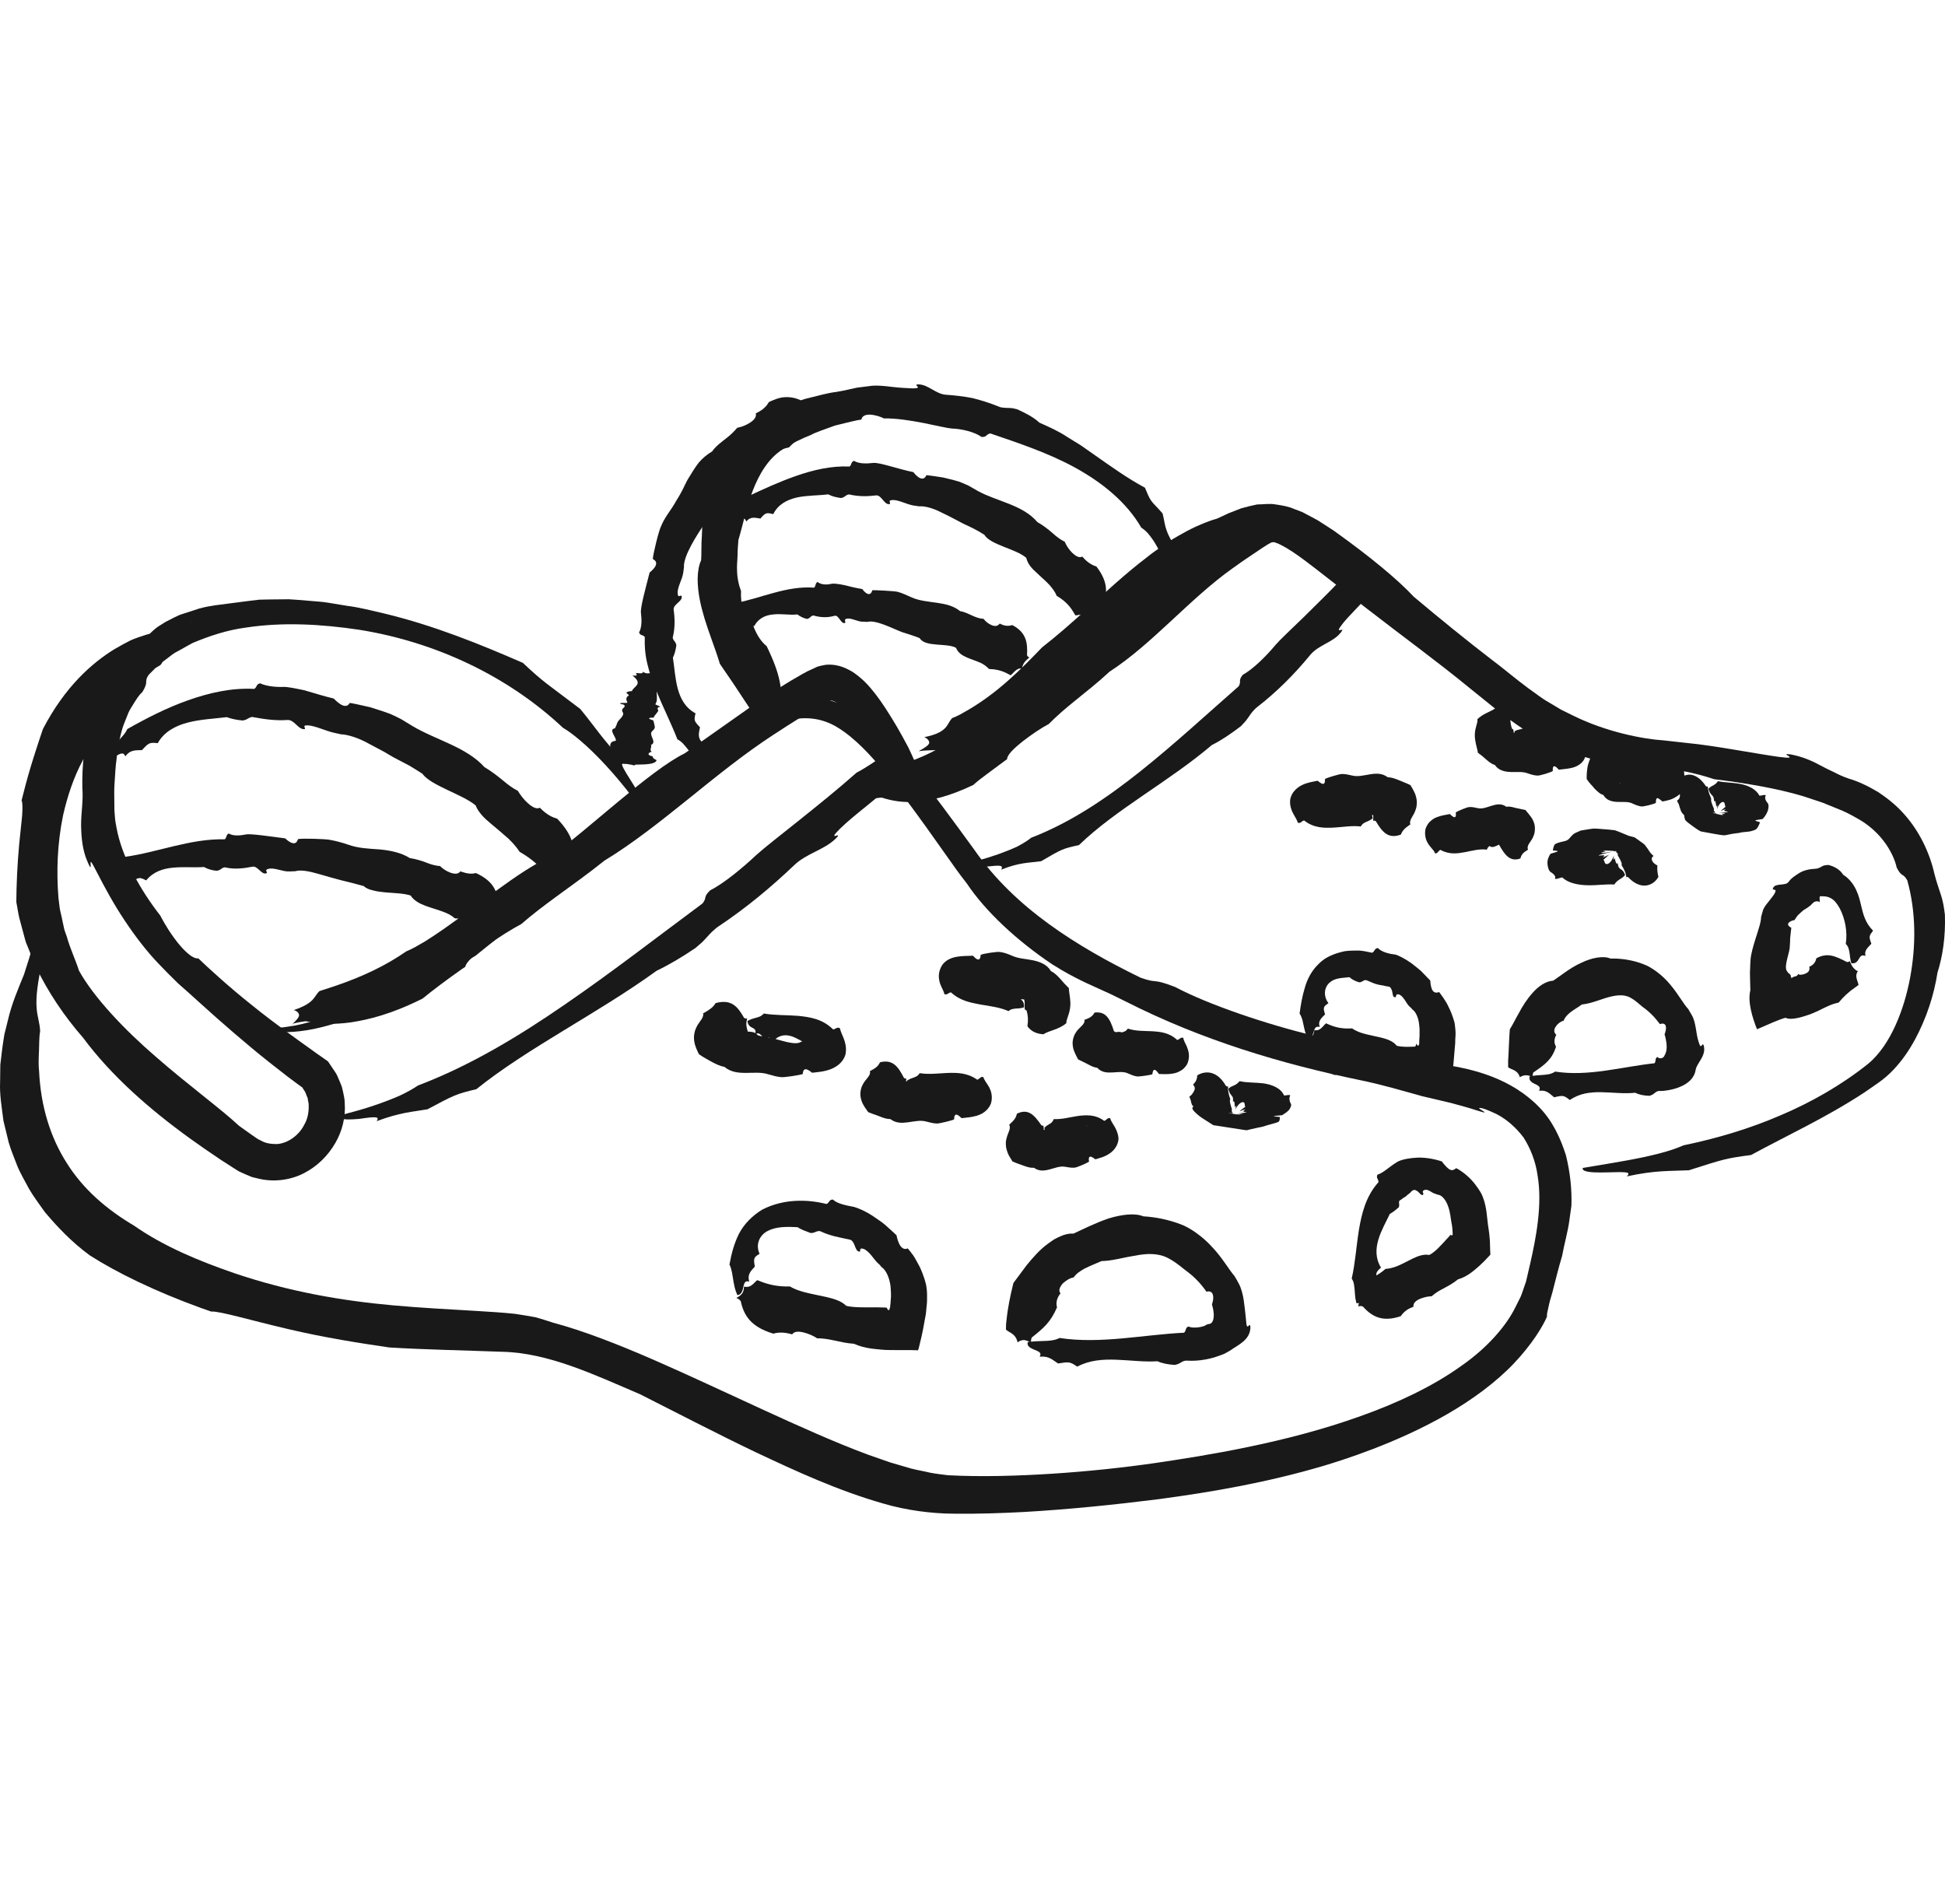 <?xml version="1.0" encoding="UTF-8"?>
<svg id="Layer_2" data-name="Layer 2" xmlns="http://www.w3.org/2000/svg" viewBox="0 0 184.67 180.75">
  <defs>
    <style>
      .cls-1 {
        fill: #fff;
        opacity: 0;
      }

      .cls-2 {
        fill: #191919;
      }
    </style>
  </defs>
  <g id="Illustrations">
    <g>
      <g>
        <g>
          <path class="cls-2" d="M3.26,89.21c-.33,1.34-.67,2.31-.98,3.3-.54,1.34-1.16,2.73-1.54,4.39-.1.42-.21.84-.32,1.28-.08.45-.14.91-.21,1.39-.06.49-.12.99-.18,1.51,0,.53-.02,1.07-.02,1.64-.06,1.14.15,2.37.32,3.7.16.66.33,1.34.5,2.05.2.7.51,1.41.79,2.16.29.74.73,1.45,1.13,2.22.43.75.98,1.46,1.51,2.22,1.19,1.41,2.57,2.87,4.27,4.11,2.57,1.65,6.25,3.43,10.52,4.98l1,.35c.83-.05,3.53.78,7.29,1.66,3.42.81,6.88,1.35,9.62,1.75,3.52.21,6.98.27,10.74.41,4.38.1,8.71,2.17,13.07,4.03,3.54,1.79,7.19,3.69,11.01,5.52,3.83,1.8,7.76,3.62,12.09,4.86,2.14.63,4.58.96,6.76.96,2.21.03,4.4-.05,6.57-.16,4.34-.25,8.62-.69,12.83-1.22,5.13-.69,10.27-1.58,15.63-3.16,1.66-.5,6.89-2.11,11.73-4.9,2.42-1.39,4.71-3.09,6.37-4.85,1.66-1.75,2.72-3.47,3.12-4.42-.03-.21.05-.51.14-.9.08-.4.21-.87.37-1.39.27-1.04.56-2.26.92-3.45.23-1.22.56-2.39.68-3.29.12-.91.21-1.5.21-1.5.05-1.51-.11-3.13-.52-4.78-.51-1.61-1.27-3.28-2.55-4.58-1.25-1.3-2.82-2.24-4.4-2.86-1.59-.63-3.21-.96-4.72-1.18-2.8-.39-5.47-1.07-7.6-1.56-2.13-.54-3.79-.96-4.73-1.2-4.4-1.05-10.01-2.95-13.1-4.6-2.3-.89-1.56-.27-3.3-.89-6.04-2.95-11.92-6.61-15.73-12.08-2.02-2.77-4.03-5.56-6.25-8.23-1.11-1.33-2.29-2.64-3.66-3.8-1.34-1.15-3-2.18-4.91-2.45-1.91-.26-3.76.24-5.37.95-1.63.72-3.12,1.62-4.56,2.56-2.87,1.89-5.64,3.95-8.25,6.16-5.23,4.38-10.3,8.91-15.77,12.83-1.23,1.09-2.42,2.03-4.03,3.14-3.46,2.39-7.61,4.65-11.75,5.47l-1.12.17-1.13.08c0,.1-.02.19.29.26.81.23,2.69.1,4.43-.34,1.75-.42,3.36-1.09,3.97-1.19.33-.05.17.16-.11.4,2.73-1.34,4.56-2.45,6.21-3.35,1.63-.91,3.02-1.68,4.61-2.66,2.82-2.24,4.23-3.49,5.5-4.48,1.26-1,2.35-1.76,4.34-3.16,2.72-2.72,5.62-5.54,8.8-8.12,1.57-1.26,3.31-2.51,5.05-3.65,1.75-1.13,3.59-2.2,5.46-2.78,1.89-.6,3.67-.46,5.29.56,1.62,1.01,3.07,2.59,4.43,4.23,1.36,1.66,2.64,3.42,3.91,5.18.63.89,1.26,1.77,1.89,2.66.63.89,1.23,1.76,1.96,2.68,1.79,2.68,4.77,5.45,8.13,7.7l.87.53c1.85,1.08,2.93,1.48,4.75,2.33.3.15.91.44,1.3.64,7.3,3.71,14.87,5.95,22.3,7.49,2.11.43,3.99,1,5.88,1.52.92.22,1.84.43,2.76.65.83.23,1.65.44,2.43.7.6.18.76.23.75.19,0-.05-.2-.17-.35-.26-.15-.1-.25-.18-.06-.16.2.01.67.16,1.6.61.91.48,1.78,1.23,2.51,2.19.65,1.02,1.15,2.25,1.34,3.63.46,2.76-.14,5.87-.71,8.37l-.26,1.12-.13.56-.17.49c-.12.32-.21.66-.35.97l-.47.94c-.82,1.69-2.57,3.83-5.23,5.66-2.61,1.87-5.97,3.47-9.5,4.72-7.08,2.55-14.76,3.75-19.42,4.44-3.17.46-6.45.8-9.77,1.02-3.31.21-6.71.32-9.97.15-.54-.07-1.11-.13-1.69-.24-.57-.14-1.15-.23-1.79-.39-.64-.19-1.32-.39-2.02-.59-.71-.25-1.44-.5-2.2-.77-3.03-1.13-6.42-2.65-9.88-4.24-6.94-3.17-14.11-6.7-19.94-8.26-.52-.17-1.07-.35-1.65-.51-.61-.11-1.26-.22-1.92-.32-1.21-.13-2.42-.2-3.71-.28-2.55-.15-5.25-.29-7.91-.53-4.98-.45-9.89-1.32-14.93-3.01-3.47-1.19-6.84-2.59-9.65-4.56-2.59-1.53-4.82-3.45-6.37-5.92-1.57-2.45-2.48-5.4-2.64-8.73-.07-.63-.04-1.27-.01-1.9.03-.64,0-1.27.11-1.92-.09-1.69-.92-1.9.33-7.16-.31.58-.6.82-.76.75-.22-.1-.18-1.19-.12-2.29Z"/>
          <path class="cls-2" d="M18.16,59.05c-.67.34-1.2.52-1.74.7-.41.04-.84.07-1.27.16-.42.1-.85.22-1.31.36-.45.15-.94.3-1.44.52-.48.24-.98.52-1.52.83-2.1,1.29-4.69,3.52-6.81,7.6-.53,1.59-1.25,3.69-1.87,6.18l-.15.58c.1.24.1.76.05,1.48-.07.71-.17,1.63-.28,2.7-.18,1.94-.26,3.88-.27,5.47.1.5.16,1,.28,1.5.14.51.27,1.01.41,1.53.07.25.13.52.21.77.1.24.2.49.3.74.2.5.4,1,.61,1.52,1.21,2.52,2.75,4.79,4.53,6.83,2.69,3.62,6.28,6.76,10.12,9.54.96.69,1.94,1.37,2.93,2.03l1.51.97c.29.2.66.33.99.48.17.07.34.15.51.21l.54.13c1.43.36,3.02.18,4.32-.48,1.3-.65,2.34-1.69,3.04-2.91.64-1.11.98-2.43.88-3.79,0-.34-.08-.67-.15-1.01l-.12-.51c-.06-.16-.13-.32-.19-.48-.15-.31-.25-.66-.45-.93-.23-.33-.45-.67-.68-1.01-.34-.24-.7-.49-1.07-.75-.29-.21-.59-.42-.89-.64-.74-.53-3.05-2.16-5.28-3.96-2.24-1.78-4.35-3.73-5.07-4.43-.58.09-1.55-.9-2.3-1.94-.77-1.04-1.31-2.12-1.31-2.12-1.84-2.35-3.65-5.51-4.16-8.36-.07-.35-.13-.7-.15-1.03-.03-.33-.06-.66-.05-1.01,0-.68-.03-1.32,0-1.89.07-1.13.12-2.01.2-2.5.06-.57.1-1.2.27-1.81.14-.62.28-1.25.53-1.82.12-.29.23-.57.34-.85.12-.28.29-.51.43-.75.29-.47.55-.91.89-1.2.31-.52.35-.73.36-.91.01-.19-.02-.36.25-.74l.91-.91,1.03-.78c.17-.13.34-.27.52-.38l.57-.31c.38-.21.75-.43,1.13-.63,1.6-.67,3.28-1.23,5.05-1.46,3.52-.54,7.19-.33,10.79.21,7.17,1.15,14.05,4.35,19.32,9.3.77.46,1.39.98,2.18,1.68,1.68,1.53,3.32,3.44,4.69,5.27.25.33.49.66.71,1,.08-.04.17-.08.16-.27-.04-.48-.5-1.37-1-2.2-.51-.82-1.03-1.6-1.12-1.94-.05-.19.14-.17.34-.1-2.24-2.38-2.99-3.63-4.32-5.23-3.18-2.42-3.41-2.46-5.44-4.37-4.02-1.75-8.4-3.54-13.13-4.68-1.19-.27-2.37-.59-3.59-.74l-1.82-.3c-.61-.1-1.23-.12-1.84-.18-.62-.05-1.23-.11-1.85-.14l-1.87.02-.93.02-.93.11c-.62.08-1.24.16-1.85.24-.87.12-1.87.2-2.92.49-.52.17-1.05.34-1.6.52-.55.17-1.06.49-1.6.75l-.51.32c-.55.32-.87.71-1.23,1.03-.34.34-.69.64-1.07,1.11-.13.15-.4.45-.6.63-1.73,1.72-2.95,3.86-3.65,6.06-.66,2.22-.88,4.45-.84,6.61.1,1.23-.12,2.28-.12,3.54.02,1.19.13,2.4.62,3.49.35.83.29.42.28.16.01-.27,0-.35.66.93.66,1.28,1.52,2.88,2.54,4.41,1.01,1.53,2.15,3,3.2,4.1.62.65,1.25,1.29,1.9,1.92,1.27,1.1,3.12,2.84,5.26,4.67,1.07.92,2.2,1.87,3.36,2.79.58.46,1.17.91,1.74,1.36.29.22.58.44.87.65l.44.32.1.07.02.02.04.03s.03.06.04.09l.16.24c.11.16.14.35.22.51.1.16.07.34.12.5.05.16.04.33.04.49,0,.64-.15,1.23-.42,1.68-.51,1.03-1.58,1.78-2.6,1.84-.5,0-1.08-.05-1.55-.35-.13-.05-.24-.1-.4-.22l-.55-.38-1.09-.78c-1.77-1.65-4.92-3.94-7.93-6.58-3.03-2.61-5.88-5.65-7.27-8.15-.31-.99-.83-2.06-1.16-3.24-.09-.29-.23-.58-.28-.88-.06-.3-.12-.6-.19-.9-.06-.31-.15-.6-.2-.92l-.12-.98c-.2-2.51-.11-5.15.44-7.83.42-1.84,1.01-3.63,1.89-5.25,1.1-3.02,2.89-5.64,5.69-7.84.53-.42,1.06-.84,1.66-1.17.6-.7.25-1.39,2.83-2.67-.37,0-.61-.12-.67-.29-.08-.23.34-.69.78-1.16Z"/>
          <path class="cls-2" d="M54.56,82.63c-.15-.15-.2-.31-.25-.47.35-1.38.27-2.7-1.42-4.45-.5-.12-1.03-.43-1.52-.92l-.11-.11c-.31.16-.71-.04-1.14-.43-.4-.35-.72-.79-.95-1.17-.49-.25-.92-.57-1.37-.95-.57-.47-1.17-.93-1.81-1.31-1.72-1.91-4.63-2.58-6.84-3.9-.34-.21-.68-.42-1.03-.63-.36-.19-.73-.37-1.13-.54-.25-.1-1.04-.36-1.84-.61-.82-.19-1.65-.37-1.94-.41-.46.84-1.52-.45-1.54-.42-.86-.2-1.88-.52-2.77-.78-.9-.19-1.67-.34-1.98-.32-.73.03-1.63-.06-2.22-.34-.41.09-.27.35-.56.53-2.17-.12-4.31.38-6.31,1.09-2.01.71-3.88,1.67-5.74,2.72-.13.27-.27.47-.48.7-.43.51-.96,1-1.3,1.57l-.19.3c.07.06.14.12.24.15.49.11.99-.52,1.34-.38.09.03.16.15.2.26.47-.67,1.03-.57,1.58-.6.65-.71.73-.74,1.5-.66.58-1.06,1.68-1.66,2.87-1.96,1.2-.31,2.49-.36,3.68-.51.45.17.98.27,1.51.32l.13-.03c.28-.04.43-.24.69-.29.04,0,.13-.03.19,0,1.05.2,2.14.35,3.24.27.63-.04.98.83,1.53.87.42.01-.3-.39.41-.36.71.04,1.72.54,2.47.7l.68.15c.64.02,1.69.35,2.66.9.49.26.98.52,1.43.76.44.25.82.5,1.13.65.41.22.83.44,1.26.66.42.24.83.52,1.24.77.82,1.14,3.78,1.94,5.06,3.01.25.64.8,1.2,1.41,1.7.56.47,1.14.95,1.72,1.47.39.38.75.78,1.05,1.24.84.48,1.57,1.03,2.24,1.81l.38.45c.41-.02.89-.4,1.47.16.06-.16.2-.33.34-.44.19-.14.48-.17.77-.18Z"/>
          <path class="cls-2" d="M47.67,86.18c-.16-.04-.24-.14-.32-.24-.1-1.3-.49-2.3-2.17-3.06-.41.12-.86.05-1.36-.12l-.11-.04c-.2.28-.55.27-.96.12-.38-.14-.72-.37-.97-.62-.42-.03-.81-.14-1.23-.3-.52-.21-1.07-.37-1.64-.46-.83-.52-1.83-.72-2.85-.82-1.03-.07-2.06-.11-3-.45-.58-.2-1.17-.36-1.8-.47-.4-.07-2.52-.15-2.97-.06-.24.93-1.21-.07-1.21-.07-1.33-.17-3.21-.45-3.68-.38-.54.11-1.24.19-1.67-.08-.29.11-.17.36-.39.55-3.25-.08-6.31,1.22-9.44,1.66-.15.19-.3.31-.5.42-.44.26-.96.42-1.38.71l-.23.16c.04.09.07.18.14.24.32.33.89.09,1.12.36.06.07.08.2.07.31.56-.36.95-.05,1.41.15.68-.43.75-.41,1.35-.11,1.36-1.66,3.61-1.14,5.49-1.27.35.2.78.32,1.21.36l.11-.03c.23-.03.34-.22.55-.28.04-.01.11-.03.16-.01.89.2,1.73.09,2.57-.07.48-.1.84.74,1.27.64.33-.07-.27-.32.27-.44.55-.14,1.38.3,1.98.25l.54-.02c.5-.16,1.33,0,2.16.24.83.24,1.67.48,2.18.61.7.16,1.43.36,2.17.56.21.21.52.33.88.41.36.1.77.15,1.2.19.86.07,1.78.09,2.37.3.32.49.86.77,1.43.98.53.2,1.09.34,1.66.56.39.14.77.32,1.1.62.76.05,1.45.2,2.19.53l.42.19c.32-.22.58-.76,1.2-.61,0-.17.06-.37.14-.53.11-.21.32-.38.54-.55Z"/>
          <path class="cls-2" d="M69.92,123.23c.2.06.3.17.41.29.29,1.36.96,2.45,3.1,3.09.46-.14,1.02-.14,1.64.03l.14.04c.19-.29.59-.31,1.11-.18.47.12.92.32,1.26.55.5,0,.98.07,1.5.18.66.14,1.32.3,2,.34.53.24,1.1.38,1.68.46l.44.05.52.05c.5.05.96.03,1.43.04h1.36s.65.02.65.02c.09-.19.12-.45.18-.66.23-.88.38-1.74.54-2.64.05-.25.07-.6.09-.8.02-.2.05-.41.05-.62,0-.42.02-.85-.06-1.29-.02-.28-.26-1.13-.64-1.92-.22-.39-.41-.79-.62-1.09-.22-.3-.41-.53-.51-.65-.22.09-.39.05-.51-.05-.14-.09-.24-.25-.32-.42-.16-.35-.24-.78-.24-.78-.32-.32-.7-.63-1.07-.98-.38-.33-.81-.58-1.18-.85-.77-.51-1.49-.78-1.78-.86-.7-.14-1.56-.28-2.01-.7-.39,0-.3.29-.61.42-1.91-.48-4.14-.47-6.09.53-.94.57-1.73,1.36-2.22,2.3-.47.94-.72,1.93-.9,2.92.13.25.18.48.24.76.12.61.17,1.27.39,1.84l.12.3c.09-.02.19-.04.26-.1.37-.29.24-1.01.55-1.18.08-.05.22-.03.32,0-.22-.72.2-1.05.53-1.43-.15-.79-.09-.89.45-1.21-.42-.89.01-1.8.79-2.18.79-.41,1.79-.4,2.81-.35.36.24.76.37,1.23.55h.12c.25,0,.41-.16.66-.18.04,0,.13,0,.17.02.91.44,1.84.59,2.73.78.56.07.5,1.03.9,1.14.32.09-.09-.41.46-.25.54.2.97.99,1.36,1.36.14.1.24.23.35.37.42.26.77,1.04.86,1.88.03.43.06.85.01,1.25-.01.2-.02.38-.05.55v.12s-.02.02-.02.02v.04c-.02.06-.04.12-.06.17-.02.05-.05.09-.13.03-.13-.18-.14-.24-.14-.23,0,0,0,0,0,.01,0,0,0,.02-.16,0-.25-.01-.51-.02-.77-.02-1.05,0-2.15.04-2.89-.14-.47-.47-1.18-.67-1.89-.84-.67-.15-1.35-.27-2.06-.45-.48-.13-.96-.29-1.4-.55-.91.02-1.73-.09-2.61-.41l-.49-.19c-.32.22-.57.78-1.26.61,0,.17-.03.38-.11.54-.1.22-.32.38-.58.52Z"/>
          <path class="cls-2" d="M97.91,127.46c-.05-.19,0-.34.05-.48,1.1-.88,1.78-1.43,2.4-2.87-.11-.37-.04-.83.26-1.23l.07-.1c-.22-.26-.08-.59.22-.94.31-.28.66-.51,1.03-.57.25-.36.6-.59,1-.82.53-.27,1.08-.48,1.64-.73,1.05-.02,2.05-.34,3.18-.51,1.11-.23,2.21-.26,3.13.22.55.28,1.03.65,1.52,1.05.15.13.67.47,1.13.94.47.45.87,1.01,1.01,1.21.46-.14.63.17.64.51.02.34-.12.68-.12.68.07.26.14.54.16.82.03.23,0,.34-.01.5-.04.29-.19.55-.43.55-.14.03-.23.06-.28.09-.06.05-.1.08-.23.12-.16.05-.33.09-.5.11-.35.04-.68.04-.94-.08-.34.14-.18.38-.42.59-3.89.19-7.9,1.09-11.82.5-.25.13-.47.19-.76.23-.62.09-1.3.04-1.93.12l-.34.04c0,.09-.02.19.02.28.2.44,1.03.47,1.18.79.04.09,0,.22-.06.32.87-.1,1.23.31,1.75.64,1.06-.17,1.12-.17,1.82.3,2.31-1.23,5.03-.35,7.62-.51.46.21,1.04.31,1.64.35l.15-.04c.31-.06.46-.26.75-.34.05-.01.15-.04.21-.03.61.04,1.21,0,1.81-.11l.46-.1c.21-.04.46-.12.68-.2.22-.08.45-.15.65-.24l.57-.32.04-.03c.73-.51,1.82-.97,1.86-2.12-.02-.8-.34.59-.41-.69-.03-.31-.07-.66-.11-1.04-.04-.28-.07-.57-.11-.87-.09-.57-.23-1.14-.46-1.57-.13-.25-.27-.5-.42-.74-.51-.58-1.15-1.73-2.11-2.74-.92-1.03-2.16-1.87-2.99-2.17-1.12-.43-2.35-.69-3.56-.76-.79-.33-2.03-.18-3.29.2-1.25.43-2.46,1.03-3.33,1.44-.39-.03-.82.06-1.23.25-.21.09-.42.19-.63.31-.2.13-.4.28-.6.42-.75.55-1.37,1.26-2,2.03-.42.56-.83,1.11-1.25,1.68-.3,1.22-.54,2.33-.67,3.66-.04.25-.03.51-.04.76.33.33.9.34,1.11,1.22.14-.13.34-.2.52-.22.24-.02.49.11.74.22Z"/>
          <path class="cls-2" d="M128.99,124.02c.14-.06.27-.03.39,0,.88.96,1.85,1.53,3.62.93.23-.35.59-.67,1.09-.85l.11-.04c-.04-.33.21-.58.61-.75.37-.15.77-.25,1.12-.25.32-.28.65-.5,1.05-.7.5-.27,1-.53,1.44-.9.47-.14.91-.37,1.31-.68.1-.07.2-.16.3-.24.08-.07.29-.24.42-.36.3-.27.58-.55.84-.84l.2-.21c.03-.09,0-.2,0-.3l-.02-.6c0-.39-.04-.79-.08-1.17-.08-.55-.16-1.08-.21-1.63-.06-.66-.19-1.34-.49-2.03-.1-.21-.48-.84-1-1.4-.53-.56-1.18-1-1.44-1.1-.36.34-.62.16-.87-.08-.25-.23-.48-.56-.48-.56-.78-.26-1.78-.43-2.6-.34-.81.06-1.47.24-1.75.46-.63.38-1.21.97-1.77,1.14-.15.34.12.41.1.71-1.21,1.34-1.6,3.01-1.86,4.55-.25,1.57-.34,3.09-.68,4.6.13.2.19.37.22.6.09.48.06,1.01.17,1.48l.06.26c.09,0,.19,0,.28-.03.43-.17.42-.78.74-.89.09-.03.22,0,.32.04-.13-.64.29-.89.63-1.24-.16-.76-.13-.82.36-1.26-1.09-1.77.16-3.66.84-5.1.32-.17.6-.41.85-.63l.02-.08c.06-.16-.04-.35.02-.49,0-.03.03-.08.07-.09.15-.07.26-.2.38-.26.12-.06.22-.13.3-.22.08-.11.18-.11.26-.21.09-.07.14-.19.3-.26.15-.1.36.03.52.17.17.17.29.34.41.26.19-.1-.19-.3.13-.45.37-.15.74.29,1.03.34.09.04.18.07.28.1.33.02.73.45.94,1.04.23.58.27,1.27.35,1.66.06.27.08.55.1.84,0,.07,0,.14,0,.22,0,.1,0,.03-.01.05,0,0-.02.04-.03.05-.16-.02-.22-.06-.22-.05,0,0,.01.02.02.04-.04.07-.23.26-.35.39-.53.58-1.1,1.23-1.63,1.48-.54-.1-1.06.1-1.57.34-.47.23-.93.49-1.45.71-.36.14-.73.25-1.13.27-.54.47-1.1.81-1.82,1-.13.04-.27.07-.41.1-.1.36.04.94-.51,1.2.1.13.18.33.22.5.05.24-.01.5-.08.76Z"/>
          <path class="cls-2" d="M70.91,96.68c-.1.04-.19,0-.27-.06-.6-1.06-1.2-1.8-2.7-1.39-.21.36-.49.58-1.05.9l-.13.07c.04.17-.02.35-.13.53-.08.12-.16.23-.24.35-.05.07-.1.15-.15.22-.06.11-.12.22-.17.34-.1.2-.16.5-.18.77-.01.26.03.52.09.75.05.18.13.37.2.54l.18.38c.49.34.82.5,1.17.7.43.23.82.43,1.25.5,1.19,1.01,2.86.29,4.14.7.4.11.81.24,1.25.28.28.03,1.72-.18,2.05-.3.05-.95.86-.1.89-.12.5-.06,1.13-.09,1.8-.35.34-.15.68-.33.95-.65.27-.29.43-.67.44-.89.08-.51-.06-1.05-.21-1.41-.08-.19-.15-.36-.21-.5-.06-.16-.11-.29-.13-.42-.29-.17-.39.1-.66.1-.99-.99-2.21-1.17-3.31-1.28-1.13-.09-2.19-.04-3.26-.22-.13.14-.24.22-.39.29-.32.13-.68.17-.99.33l-.17.08c.01.09.02.19.06.27.17.41.58.34.69.64.03.08.02.22,0,.32.4-.19.61.19.86.5.47-.24.51-.21.81.23.53-.63,1.15-.68,1.71-.52.57.17,1.07.54,1.52.74.07.28.17.5.27.66h.05c.07.02.23-.1.32-.1.01,0,.04,0,.04.02.02.08,0,.14,0,.15.08-.08.26-.17.36-.23.09-.06.24-.11.31-.14.38-.12.31.07-.02-.23-.06-.06-.18-.18-.27-.31-.05-.06-.08-.12-.12-.19-.04-.05-.08-.11-.12-.17-.08-.15-.19-.31-.19-.25-.05.11.2.26.07.45-.15.2-.64-.04-.96.06-.1.03-.19.06-.3.08-.54.41-2.11-.23-2.74-.33-.45-.05-.91-.17-1.36-.28-.47-.72-2.04-.05-2.6-.42-.02-.21-.07-.36-.11-.46-.04-.05-.01-.08-.03-.1.03-.08-.1.15-.21.26-.1.13-.28.27-.35.36-.42.41-.76.49-.74.46h0s.06.02.09.03c.05.03.07.05.19.12.1.07.14.13.23.23.12.11.22.24.3.37.06.09.1.18.2.31l.12.18s0,0,.01.02c0,0,0,0,.04,0,.06,0,.12.01.23.05.19-.34.57-.58,1.04-.65l.27-.04c.07-.34-.01-.93.37-1.1-.07-.14-.12-.35-.14-.53-.03-.24.02-.49.07-.73Z"/>
          <path class="cls-2" d="M86.04,102.38c-.08.04-.15,0-.22-.06-.54-1.06-1.06-1.78-2.27-1.47-.16.34-.38.54-.85.78l-.11.06c.05.16,0,.32-.11.48-.05.08-.11.15-.23.3-.1.13-.22.25-.37.56-.12.21-.21.6-.19.94.01.29.15.68.23.82.1.2.22.38.29.47l.22.32c.48.2.74.26,1.05.39.37.15.7.27,1.06.27,1.02.8,2.34-.07,3.39.23.33.08.66.18,1.02.19.23.01,1.38-.27,1.64-.39,0-.95.68-.11.71-.12.4-.05.91-.07,1.45-.23.13-.04.29-.11.42-.17.16-.09.28-.16.42-.29.28-.23.49-.6.53-.84.07-.29.06-.61-.01-.91-.07-.26-.19-.51-.3-.67-.22-.35-.38-.55-.45-.79-.28-.08-.34.2-.58.25-.94-.67-1.92-.67-2.82-.64-.91.04-1.77.16-2.64.02-.1.15-.19.23-.3.3-.25.14-.54.18-.79.34l-.13.08c.01.09.03.19.06.27.16.41.48.33.59.64.03.08.03.22.02.32.31-.2.5.18.72.48.37-.26.4-.23.67.19.82-1.33,1.91-.37,2.63-.15.07.26.17.45.25.57h.04c.08-.01.18-.16.25-.19.01,0,.04-.01.03.01,0,.03,0,.06,0,.08.01,0-.04.05,0-.01.06-.07.11-.14.18-.2.12-.13.2-.23.33-.32.11-.09.18-.15.3-.19.12-.09.28-.05.18-.07.01,0-.11-.04-.14-.08-.07-.05-.18-.14-.23-.22-.12-.12-.22-.26-.29-.41-.11-.16-.23-.38-.24-.41-.08-.16-.17-.32-.18-.26-.06.1.17.27.07.44-.13.18-.53-.07-.79.04-.08.03-.15.06-.24.09-.42.42-1.72-.14-2.23-.18-.36-.02-.74-.09-1.11-.16-.41-.68-1.65.18-2.13-.06-.02-.2-.09-.33-.11-.42-.02-.04-.04-.07-.03-.08h0s-.07.12-.07.12c-.05.09-.11.18-.15.25-.08.15-.17.3-.28.43-.31.51-.74.71-.71.66.06-.03.48.27.82.88.04.09.15.23.21.35.06.11.17.31.14.26-.01,0,.01,0,.04.01.04,0,.1.03.19.07.14-.32.44-.54.82-.6l.22-.04c.04-.34-.06-.93.24-1.09-.06-.14-.11-.35-.14-.53-.04-.24,0-.48.02-.73Z"/>
          <path class="cls-2" d="M99.07,106.85c-.06.05-.13.01-.2-.03-.67-.97-1.25-1.62-2.32-1.09-.08.36-.23.59-.64.96l-.09.08c.08.16.07.33.02.51-.02.07-.08.22-.13.35-.05.12-.12.31-.17.55-.05.19-.05.45-.02.69.03.23.1.43.18.64.07.16.15.3.24.44.06.1.13.21.19.31.47.21.76.29,1.05.4.35.13.67.23.99.2.97.72,2.05-.28,2.97-.09.29.05.59.11.9.08.2-.01,1.15-.42,1.36-.57-.16-.93.58-.2.61-.22.35-.12.81-.2,1.31-.53.24-.16.5-.39.67-.71.17-.3.23-.65.2-.82-.04-.44-.24-.85-.41-1.12-.17-.29-.32-.49-.37-.72-.26-.08-.34.18-.57.25-.86-.64-1.75-.56-2.53-.46-.79.12-1.49.33-2.26.29-.06.16-.12.24-.21.33-.19.17-.43.24-.6.42l-.09.1c.03.09.06.18.1.26.21.38.46.27.6.56.04.08.06.21.08.31.21-.23.43.13.64.4.24-.29.28-.27.54.12.21-.69.6-.84.97-.78.37.06.7.32.97.38.04.25.09.42.12.52l.03-.02s.14-.17.18-.21c0,0,.02-.02.01,0v.03s.04-.08.07-.12c.06-.09.16-.18.22-.25.15-.15.28-.26.39-.31.23-.12.23,0,0-.13-.27-.15-.56-.48-.89-.99-.02-.04-.04-.07-.05-.09l.03.04s.04.06.06.1c.03.07.11.14.11.22,0,.16-.34-.05-.49.08-.05.04-.1.08-.15.11-.24.46-1.37.04-1.77.05-.29.02-.59-.01-.89-.05-.36-.63-1.27.34-1.61.16,0-.19-.02-.31-.01-.37,0,0,0-.02,0-.02l-.07.18c-.05.12-.11.24-.18.36-.09.21-.25.42-.35.56-.24.3-.43.38-.42.36.04-.01.24.05.6.36.08.09.23.22.35.36.13.14.2.27.36.46l.05.07h0s0,.01,0,.01l.02.02s.05.03.08.05c-.03-.29.15-.53.43-.63l.16-.06c-.04-.33-.24-.9-.03-1.09-.08-.13-.16-.33-.22-.5-.08-.23-.1-.47-.12-.72Z"/>
          <path class="cls-2" d="M97.33,95.87s.1.01.14.07c.17.57.14,1.06.09,1.39-.04.07.04.18.13.27.09.09.18.18.3.26.25.16.55.29,1.07.33.2-.12.41-.22.72-.32.28-.11.71-.22,1.22-.55.08-.05.17-.13.25-.2-.02-.2.09-.44.2-.79.12-.34.19-.76.18-1.12-.03-.65-.14-1.03-.15-1.41-.3-.29-.52-.53-.75-.8-.29-.33-.58-.63-.95-.81-.36-.63-1.05-.89-1.73-1.03-.68-.14-1.35-.15-1.94-.42-.36-.15-.73-.31-1.15-.36-.27-.06-1.62.15-1.85.27-.05.95-.72.07-.73.08-.41.03-.93,0-1.46.09-.27.04-.54.11-.82.25-.26.12-.54.38-.65.56-.15.24-.28.54-.31.92-.02.34.06.68.14.89.1.26.17.37.25.55.06.13.11.26.14.39.27.11.37-.15.62-.17.87.8,1.84.97,2.77,1.15.94.16,1.84.26,2.7.63.14-.12.25-.17.39-.2.3-.07.61-.03.9-.11l.16-.04c.01-.09.02-.19.01-.28-.05-.44-.41-.45-.43-.78,0-.09.03-.22.06-.32-.38.11-.48-.31-.63-.66-.46.15-.49.12-.67-.37-1.2,1.07-2.13-.13-2.94-.52-.04-.28-.14-.5-.23-.65h-.05c-.08-.02-.22.11-.31.12-.01,0-.04,0-.04-.02v-.09s.02-.03,0-.01c-.08.08-.16.15-.24.22-.33.27-.58.42-.78.46-.12.05-.16-.03,0,.08.03.03.2.16.24.25.08.12.22.3.29.46.03.05.03.09.07.15.02.03.01.01.02.02.01,0,.02.03.04.05.02.05.07.13.13.21.09.16.18.32.24.25.09-.1-.16-.28,0-.46.21-.17.65.1.96,0l.27-.08c.54-.41,1.66.24,2.11.38.32.08.64.22.94.37.09.38.42.42.81.45.38.03.82.07.96.26-.12.37-.12.56-.07.55.37-.22.81-.38,1.12-.44.34-.07.56.05.5.02-.1-.04-.33-.59-.3-1.35v-.26s.01-.12.01-.12v.02s-.02.05-.04.07c-.03.05-.08.08-.15.1-.06.02-.13.03-.2.02-.08,0-.11,0-.37-.09-.16-.05-.34-.09-.52-.11-.29.31-.32.85-.93,1.04.11.13.16.34.19.52.03.24-.04.49.03.72Z"/>
          <path class="cls-2" d="M105.95,97.97c-.07.03-.13-.03-.19-.09-.36-1.12-.74-1.9-1.84-1.75-.17.31-.38.48-.85.65l-.11.04c.04.16-.03.31-.15.46-.06.07-.12.13-.25.26-.11.11-.24.21-.42.49-.14.19-.27.55-.3.89-.02.28.06.68.13.83.07.2.17.39.22.49.05.11.14.26.17.33.43.23.66.31.92.46.32.17.59.31.9.34.79.88,2.05.13,2.91.53.27.11.55.25.86.29.2.03,1.22-.12,1.46-.2.1-.94.6-.03.63-.03.35,0,.8.05,1.31-.04.13-.02.28-.06.4-.1.16-.07.28-.12.43-.22.29-.18.54-.52.6-.74.1-.27.13-.57.09-.87-.04-.26-.13-.51-.2-.67-.17-.36-.29-.55-.32-.79-.25-.1-.35.16-.58.2-.76-.71-1.61-.78-2.4-.83-.8-.04-1.54,0-2.28-.25-.1.13-.18.21-.29.26-.23.11-.48.12-.71.24l-.12.07c0,.09,0,.19.02.28.09.43.38.39.43.7.02.09,0,.22-.01.32.28-.16.4.24.55.56.33-.21.36-.19.53.26.84-1.24,1.65-.18,2.2.06.01.26.06.44.1.56h.03c.06-.01.17-.16.24-.18.01,0,.04-.01.02,0,0,.02-.04.07,0,.04.1-.12.21-.23.33-.32.12-.1.19-.17.32-.24.11-.06.17-.11.27-.13.11-.06.24-.02.16-.04.01,0-.09-.05-.11-.08-.06-.05-.14-.14-.18-.22-.09-.12-.16-.25-.21-.38-.08-.15-.15-.31-.19-.47-.14-.43-.14-.48-.16-.45-.04.09.12.29.03.45-.11.16-.41-.14-.64-.06-.07.02-.13.04-.2.06-.4.37-1.43-.32-1.85-.41-.3-.06-.61-.16-.91-.26-.25-.7-1.41.04-1.77-.21.02-.19-.01-.33,0-.4,0-.02,0-.03,0-.05-.02.01.07-.09-.08.12-.22.3-.38.55-.59.76-.32.4-.7.53-.67.49.05-.02.38.28.61.83.09.19.21.44.28.67l.05.18s0,.01,0,.02h.02s.07.06.14.11c.13-.29.39-.47.71-.48h.19c.07-.34.04-.94.31-1.06-.04-.15-.06-.36-.07-.54,0-.24.04-.48.09-.72Z"/>
          <path class="cls-2" d="M116.59,103.13c-.06.04-.13,0-.2-.05-.3-.52-.67-.93-1.13-1.13-.46-.21-1.04-.2-1.59.14,0,.33-.12.59-.35.83l-.05.05c.23.24.2.44.07.66-.12.21-.25.39-.42.47.09.23.15.37.17.51.04.16.05.29.23.44-.14.07-.14.18-.04.33.1.14.3.34.66.62.03.03.29.2.48.32l.58.37.14.09s.04.03.07.04l.2.03.78.12c.5.08,1,.16,1.49.23.23.03.51.09.69.1l.36-.09c.24-.05.48-.11.72-.16.63-.11.62-.16.89-.23.21-.06.43-.12.65-.18.19-.06.31-.09.41-.15.12-.09.13-.39.11-.45-.72-.06-.64-.09-.4-.11.24-.02.62-.06.62-.06.16-.1.43-.26.62-.46.19-.21.27-.49.23-.58-.13-.24-.23-.57-.07-.84-.16-.1-.38.03-.6,0-.29-.69-1.13-1.02-1.93-1.14-.84-.1-1.56-.05-2.28-.21-.12.14-.21.21-.32.29-.23.15-.46.19-.65.34l-.1.08c.02.09.04.19.07.27.15.41.32.35.37.66.01.08,0,.22,0,.32.13-.19.18.21.16.53.13-.24.19-.22.05.22.34-.68.7-.78.82-.69.14.09.04.35.15.4-.28.22-.46.34-.56.42h.05c.05-.02.36-.14.47-.16.02,0,.05,0,.02.01-.3.21-.18.22.11.26.14.04-1.2.15-1.02.14.11,0,.48-.03.64-.01.13.03-.37.04-.29.05h.02c.15.03-.03.04-.18.03-.16,0-.27-.03-.29-.03-.04,0-.09-.01-.12-.02.02-.02.05,0-.06-.02-.1-.01-.36-.08-.39-.11.28.06.35.08.35.07,0,0-.05-.05-.03-.06.01,0,.06.01.16.11-.21-.21-.23-.36-.17-.36h.03c-.1-.32-.3-.89-.18-1.03-.05-.14-.11-.34-.15-.52-.06-.23-.07-.47-.06-.72Z"/>
        </g>
        <g>
          <path class="cls-2" d="M130.41,77.92c.07-.05.15,0,.22.04.61,1.02,1.17,1.72,2.38,1.27.13-.35.34-.58.8-.9l.1-.07c-.07-.15-.02-.34.06-.51.03-.08.11-.2.19-.34.04-.07.08-.14.12-.22.05-.11.1-.22.14-.35.08-.2.11-.51.1-.78-.02-.25-.09-.51-.17-.72-.07-.16-.17-.35-.24-.48l-.2-.33c-.48-.23-.77-.32-1.08-.46-.37-.15-.71-.28-1.07-.28-1.03-.8-2.32.1-3.35-.16-.33-.07-.66-.16-1.01-.15-.23,0-1.34.33-1.6.47.06.95-.67.15-.7.17-.4.09-.91.14-1.46.4-.28.14-.56.32-.8.63-.23.28-.35.66-.35.86-.04.5.16,1.01.34,1.31.18.33.33.54.39.78.28.11.36-.17.6-.21.92.73,1.9.72,2.79.68.9-.05,1.73-.21,2.59-.11.09-.15.17-.24.28-.31.24-.15.52-.21.74-.38l.12-.09c-.02-.09-.04-.19-.08-.27-.18-.4-.49-.3-.61-.6-.03-.08-.04-.21-.04-.32-.29.21-.49-.15-.71-.44-.33.27-.37.25-.63-.16-.34.68-.81.79-1.25.7-.44-.09-.84-.38-1.18-.49-.05-.26-.13-.44-.19-.56h-.04c-.05.02-.16.17-.24.19,0,0-.03.01-.02,0,0-.03,0-.06.02-.07.03-.03-.04.05-.09.1-.05.05-.12.11-.15.15-.08.09-.19.17-.28.24-.06.06-.17.11-.24.14-.3.13-.24-.04.06.2.05.05.18.15.25.24.06.09.17.21.26.34.09.13.14.25.25.42.08.14.06.1.06.1.01-.09-.19-.26-.14-.43.07-.18.46.04.68-.08.07-.03.13-.07.21-.1.36-.44,1.64.06,2.12.09.35,0,.71.06,1.06.13.39.66,1.56-.22,1.99.02,0,.2.05.33.06.4,0,.02.01.04,0,.04h0s.12-.19.12-.19c.18-.29.3-.51.49-.72.28-.37.58-.48.56-.46-.05.02-.34-.12-.72-.57-.08-.13-.28-.34-.39-.52l-.09-.15c-.03-.06-.06-.11-.05-.09,0,0-.01,0-.02,0-.04-.01-.07-.03-.16-.06-.07.32-.32.56-.68.64l-.2.05c-.01.34.13.92-.15,1.1.07.14.13.34.17.51.05.23.04.48.03.73Z"/>
          <path class="cls-2" d="M142.11,80.09c.06-.04.12,0,.19.05.57,1.03,1.07,1.71,2.05,1.36.09-.33.24-.54.64-.78l.09-.06c-.07-.15-.04-.3.04-.47.04-.08.08-.14.19-.3.08-.13.19-.25.31-.57.1-.21.15-.64.09-.97-.05-.3-.23-.65-.33-.77-.06-.09-.12-.17-.19-.25l-.13-.16c-.08-.1-.18-.2-.22-.27-.45-.11-.67-.13-.94-.2-.32-.09-.6-.16-.88-.11-.89-.66-1.86.34-2.71.13-.27-.05-.54-.13-.83-.1-.18,0-1.06.37-1.26.5.11.94-.54.15-.56.16-.32.07-.73.11-1.19.28-.23.08-.48.22-.71.45-.24.23-.42.6-.44.84-.04.3,0,.61.1.9.1.25.25.47.36.6.24.29.4.45.48.67.25.02.3-.25.5-.34.84.47,1.62.35,2.33.22.72-.14,1.38-.33,2.08-.24.06-.15.12-.24.21-.31.18-.16.41-.21.58-.38l.09-.09c-.02-.09-.05-.18-.08-.26-.18-.4-.42-.31-.54-.6-.03-.08-.05-.21-.06-.32-.22.21-.41-.16-.61-.44-.25.28-.28.26-.53-.15-.48,1.39-1.42.53-1.95.43-.06-.25-.14-.41-.19-.51l-.03.02s-.12.19-.17.22c0,0-.03.02-.02,0v-.04s.02-.02.02-.02l-.06.1c-.08.14-.14.26-.23.38-.16.23-.31.4-.46.49-.1.09-.23.07-.14.08-.01,0,.1.03.12.06.08.04.16.1.21.17.11.1.2.2.27.32.11.13.2.27.27.41.05.12.2.35.24.44.03.05.03.08.04.05.01-.09-.17-.27-.13-.43.06-.17.39.07.57-.06.05-.03.11-.07.17-.1.27-.44,1.33.02,1.72.02.28,0,.57.02.86.06.36.63,1.24-.36,1.6-.2.02.19.07.31.08.38v.04s.01.01,0,.01l.08-.23c.05-.15.13-.31.19-.46.05-.13.11-.26.18-.38.21-.45.54-.67.52-.63-.04.03-.41-.19-.72-.66-.12-.17-.28-.37-.39-.57-.06-.09-.11-.22-.16-.29h-.02s-.06-.05-.13-.09c-.04.3-.23.52-.52.59l-.16.04c.01.34.17.91-.05,1.09.07.14.13.34.18.51.06.23.07.48.08.72Z"/>
          <path class="cls-2" d="M154.37,83.28c.06-.06.14-.03.22,0,.42.44.88.73,1.4.79.5.04,1.1-.17,1.47-.82-.09-.37-.13-.75-.1-1.03v-.06c-.33-.16-.47-.35-.52-.52-.04-.16,0-.27.16-.38-.22-.18-.34-.34-.49-.58-.03-.06-.12-.17-.19-.27-.09-.11-.11-.18-.27-.31l-.57-.41-.29-.2c-.19-.05-.37-.1-.57-.15-.28-.12-.57-.24-.89-.37-.16-.05-.32-.14-.48-.16-.16-.02-.32-.03-.48-.05-.34-.03-.66-.05-.99-.08-.16,0-.35-.03-.48-.02l-.32.04c-.2.03-.41.06-.61.1l-.29.05-.16.07c-.19.09-.46.19-.53.27-.43.37-.37.58-.95.69-.31.07-.64.15-.8.27-.1.07-.2.48-.2.59.6.03.51.08.3.15-.21.06-.52.16-.52.16-.15.19-.34.6-.29.99.03.37.15.64.27.72.28.19.56.4.44.67.21.05.43-.11.7-.13.52.52,1.5.73,2.41.74.93.02,1.72-.12,2.53-.07.1-.17.19-.26.29-.34.22-.18.47-.27.64-.47l.09-.1c-.04-.09-.08-.17-.12-.25-.24-.37-.41-.26-.52-.56-.03-.08-.05-.21-.07-.32-.11.21-.24-.18-.27-.49-.09.26-.16.25-.09-.22-.25.73-.62.87-.76.79-.17-.08-.1-.34-.24-.38.21-.19.37-.34.53-.48l-.05.02c-.06.02-.37.18-.49.22-.02,0-.06.02-.03,0,.27-.24.14-.2-.37-.17-.3-.02,1.47-.42,1.24-.36-.18,0-.67.12-.96.12-.27-.04.47-.15.33-.15l-.07-.02c-.3-.02-.07-.06.16-.06.24,0,.46.02.5.02.05,0,.13,0,.19.02.2.06.09.04.11.02,0-.02.13-.02.19,0-.06.03-.11.03-.09.03,0,0,.06.02.07.04,0,0-.02.02-.14-.04.25.13.31.29.25.31h-.03c.17.3.49.81.39.98.08.13.19.31.26.47.11.22.17.45.2.7Z"/>
          <path class="cls-2" d="M143.65,69.23s-.07-.01-.1-.07c-.18-.55-.17-1.04-.11-1.37.05-.08-.02-.17-.1-.25-.08-.08-.16-.16-.26-.22-.22-.12-.49-.21-.93-.21-.17.14-.33.25-.6.38-.16.08-.3.15-.45.22-.15.07-.39.21-.61.38-.06.04-.15.12-.22.19.04.2-.05.43-.14.78-.1.34-.13.76-.08,1.11.09.63.23.95.27,1.29.3.22.52.39.74.6.28.24.54.47.87.56.34.52.94.65,1.5.67.57.02,1.12-.06,1.6.12.3.1.61.21.95.22.22.02,1.28-.31,1.45-.43-.06-.95.56-.12.57-.13.33-.05.74-.06,1.18-.16.22-.05.45-.12.69-.27.22-.12.47-.38.55-.57.06-.13.12-.27.16-.41.04-.16.06-.35.06-.52-.01-.34-.14-.66-.24-.84-.23-.4-.38-.57-.44-.81-.25-.05-.33.2-.55.27-.78-.58-1.57-.59-2.33-.62-.76-.01-1.48.01-2.18-.24-.1.13-.18.2-.29.25-.23.11-.47.1-.69.21l-.12.06c0,.09,0,.19.01.28.07.43.35.41.39.72.01.09,0,.22-.03.32.29-.15.39.26.53.58.34-.2.37-.18.53.27.87-1.22,1.65-.18,2.28.04.04.26.11.44.17.56h.03c.06-.02.17-.17.23-.2.01,0,.03-.01.03,0,.01.02-.04.08,0,.03.15-.18.22-.31.35-.44.25-.26.43-.41.59-.46.1-.05.14.01-.01-.07-.03-.03-.17-.11-.21-.19-.08-.09-.2-.23-.27-.36-.06-.11-.27-.43-.27-.47-.02-.06-.06-.13-.11-.21-.08-.16-.16-.32-.2-.26-.04.1.16.27.07.45-.13.17-.49-.08-.71.04l-.2.09c-.38.45-1.26-.1-1.59-.17-.24-.04-.48-.12-.71-.21-.07-.35-.31-.32-.6-.26-.29.06-.63.13-.73,0,.07-.18.1-.29.12-.36,0-.04.03-.05.03-.06-.08.06-.26.24-.41.33-.27.21-.6.37-.84.44-.25.08-.42,0-.35.03.1.05.32.5.36,1.12.02.14.02.28.02.42,0,.06,0,.17,0,.23v-.04c0-.05.04-.09.08-.12.03-.03.08-.05.14-.05.03,0,.05,0,.08,0,0,0,.16.03.23.04.15.03.3.04.46.05.23-.34.2-.89.7-1.12-.11-.12-.18-.33-.22-.5-.06-.23-.02-.49-.12-.71Z"/>
          <path class="cls-2" d="M154.19,71.65c-.06.04-.12-.01-.17-.06-.46-1.06-.91-1.87-2.15-1.38-.14.39-.31.57-.78,1.02l-.1.09c.08.16.1.28.06.46-.05.21-.15.44-.24.71-.15.49-.17,1.13-.16,1.47.3.45.51.6.74.9.26.26.53.53.84.61.3.53.84.64,1.35.66.52.02,1-.05,1.42.15.26.13.53.23.83.28.19.03,1.16-.2,1.39-.34-.01-.48.12-.5.27-.4.15.09.35.27.35.27.35-.07.85-.14,1.34-.47.51-.28.85-.97.82-1.19.01-.62-.19-1.17-.08-1.57-.2-.16-.39.03-.61,0-.47-.93-1.33-1.18-2.05-1.3-.74-.1-1.4-.1-2.08-.3-.08.14-.16.2-.25.27-.2.13-.42.16-.61.29l-.1.07c.01.09.02.19.05.27.12.42.35.37.42.68.02.08.02.22.01.32.21-.18.33.21.44.53.23-.22.27-.21.37.24.3-.62.65-.67.91-.53.13.07.22.2.32.3.07.12.16.21.22.27-.11.22-.12.37-.2.43l.02-.02c.06-.04.16-.11.23-.15,0,0,.02-.02.05-.04.1-.08.25-.14.37-.18.07-.04.17-.07.27-.07.1-.03.19.03.07-.03.02,0-.12-.08-.19-.17-.08-.09-.08-.15-.22-.33-.15-.24.12.21-.11-.19-.03-.07,0,0,0-.02-.03-.01-.05-.03-.08-.05-.08-.05-.09-.07-.18-.03l-.12.08c-.08.21-.36.16-.63.05-.26-.12-.51-.28-.66-.33-.22-.04-.42-.13-.62-.23-.04-.35-.27-.32-.51-.25-.13.03-.27.08-.37.1-.12.02-.2.02-.2-.01.05-.07.09-.13.12-.18-.08.05-.16.18-.26.27-.1.09-.22.18-.35.25-.13.07-.15.12-.26.16-.04.02-.09.03-.14.04h-.07s0,.02-.01.02c-.02.01-.05.02-.08.01-.04,0-.02,0,.02,0,.03,0,.05.02.07.03.02.01.04.03.05.04l.02.02.08.06c.15.11.26.24.33.39.1.16.31.43.42.66.02.04.07.14.06.13l-.03-.04s-.03-.05-.04-.08c.01-.05.03-.1.05-.14.06-.08.08-.15.22-.16l.13-.02c0-.33-.11-.92.09-1.07-.05-.14-.09-.35-.11-.53-.03-.24-.02-.48,0-.73Z"/>
          <path class="cls-2" d="M162.14,74.66c-.05.05-.11,0-.18-.03-.62-.97-1.61-1.53-2.54-.65.03.33,0,.67-.16.93l-.03.06c.27.22.28.45.27.64-.04.19-.11.31-.28.4.12.22.21.39.24.57.11.26.08.47.45.82,0,.14.03.29.09.44.13.17.43.38.67.56.26.18.51.38.81.53.39.07.8.15,1.21.22.37.05.79.16,1.07.15.25-.05.48-.1.71-.14.22-.04.49-.06.67-.09.14-.04.29-.07.47-.08.2-.02.48-.04.63-.08.16-.04.31-.09.44-.15.2-.1.41-.6.42-.71-.57-.14-.48-.17-.28-.21.2-.04.52-.08.52-.08.17-.15.38-.46.5-.77.05-.16.07-.32.08-.45-.01-.13-.03-.22-.07-.27-.19-.23-.35-.51-.19-.77-.17-.09-.39.05-.61.04-.31-.63-1.09-.99-1.84-1.12-.76-.14-1.42-.12-2.1-.26-.09.14-.17.22-.26.28-.19.15-.4.21-.56.36l-.08.08c.03.09.05.18.09.26.18.4.34.33.41.63.02.08.03.22.04.32.1-.2.19.2.2.52.09-.24.15-.23.07.22.24-.68.55-.76.66-.66.13.11.06.35.16.41-.22.2-.37.32-.45.39h.04s.3-.13.39-.15c.01,0,.04,0,.02,0-.24.19-.14.18.2.23.17.06-1.09.16-.93.15.11.01.46-.02.65.02.15.06-.34.06-.26.08.01,0,.02.02.03.02.17.06,0,.06-.15.04-.16-.03-.29-.07-.31-.07-.04,0-.09-.02-.12-.04-.04-.07,0-.04-.07-.03-.06.01-.25-.03-.28-.06.18,0,.23.02.23.01,0,0-.05-.04-.04-.05,0,0,.04,0,.14.08-.21-.18-.25-.33-.2-.35h.03c-.13-.31-.37-.85-.28-1.01-.06-.14-.14-.33-.2-.5-.08-.23-.12-.47-.14-.71Z"/>
          <path class="cls-2" d="M87.24,71.31c.68-.1,1.19-.07,1.71-.1,1.48.22,3.23.1,5.26-.76,2.03-.85,4.38-2.39,7.2-4.87.85-1.1,2.1-2.44,3.68-3.87l.37-.33c.04-.48.94-1.46,2.28-2.63,1.22-1.07,2.52-2.02,3.61-2.66.59-.56,1.22-1.01,1.87-1.5.66-.46,1.33-.88,2.09-1.32,1.97-1.08,3.94-2.12,5.4-1.9,1.24.35,2.74,1.49,4.28,2.68,1.57,1.23,3.18,2.48,4.79,3.73,3.27,2.54,6.66,5,9.78,7.56.96.77,1.93,1.55,2.9,2.34,1.06.76,2.13,1.59,3.37,2.23.73.48,3.22,1.59,5.81,2.3,2.6.73,5.24,1.05,6.16,1.15.76-.82,4.94.61,4.94.61,2.71.34,5.9.84,8.5,1.63.64.21,1.26.42,1.83.61.56.23,1.08.44,1.55.63.93.37,1.5.74,1.87.94.83.47,1.69,1.19,2.34,2.04.65.84,1.09,1.78,1.25,2.53.48.97.6.49,1.01,1.23.83,2.97.84,6.19.26,9.28-.29,1.54-.74,3.06-1.38,4.48-.64,1.41-1.49,2.74-2.62,3.67-2.5,1.99-5.32,3.61-8.29,4.87-2.96,1.28-6.07,2.2-9.21,2.85-.73.32-1.42.54-2.33.78-1.96.51-4.16.85-6.17,1.19l-1.08.18c0,.09,0,.19.16.26.8.36,3.5,0,4.1.2.16.06.07.21-.08.34,2.8-.6,4.08-.49,5.9-.58,3.32-1.06,3.5-1.13,5.91-1.45,3.38-1.84,7.16-3.57,10.79-5.96.45-.3.89-.62,1.35-.94.45-.31.97-.76,1.37-1.19.84-.88,1.5-1.86,2.05-2.87,1.09-2.03,1.8-4.19,2.14-6.37.48-1.48.78-3.44.7-5.5-.02-.17-.04-.34-.07-.51-.15-1.08-.42-1.63-.72-2.62-.04-.17-.15-.5-.2-.72-.47-2.06-1.44-4.07-2.88-5.68-.71-.81-1.56-1.49-2.44-2.08-.89-.53-1.89-1.03-2.78-1.28-.51-.17-.98-.38-1.43-.62-.46-.21-.9-.43-1.33-.66-.87-.48-1.76-.83-2.74-1.02-1.46-.2,1.21.54-1.21.22-2.41-.34-6.1-1.07-8.64-1.31l-2.25-.25c-2.01-.13-5.49-.81-8.6-2.35l-1.16-.57c-.37-.22-.73-.44-1.1-.66-.74-.41-1.38-.94-2.03-1.39-1.28-.95-2.47-1.97-3.38-2.64-2.46-1.89-4.98-3.94-7.48-6.04-1.5-1.62-4.19-3.83-7.29-6.05-.37-.28-.82-.55-1.23-.82l-.63-.4-.71-.38-.7-.37-.81-.31c-.51-.23-1.13-.33-1.72-.42-.59-.11-1.2,0-1.77,0-.53.11-1.05.23-1.52.37-.43.17-.85.33-1.25.49-.36.17-.71.34-1.05.49-.53.14-1.03.34-1.57.57-.54.22-1.1.5-1.68.83-.58.32-1.18.66-1.73,1.06-.56.39-1.15.78-1.67,1.21-2.05,1.56-3.89,3.28-5.85,5.05-1.35,1.22-2.7,2.41-4.1,3.5-2.14,2.23-4.24,4.3-6.97,5.91-.52.3-1.03.61-1.56.8-.55.55-.34,1.35-2.65,1.81.29.12.45.32.47.5.02.24-.45.53-.99.82Z"/>
          <path class="cls-2" d="M60.24,72.67s.04-.06.1-.08c1.16-.01,1.92-.06,2-.43-.25-.11-.39-.22-.36-.33v-.02c-.32-.07-.42-.16-.4-.25.02-.08.12-.15.29-.19-.1-.1-.11-.19-.09-.29.03-.12.09-.23.03-.36.62-.27-.26-.93.1-1.29.1-.11.22-.21.26-.34.02-.08-.09-.58-.15-.7-.91-.29.04-.26.04-.26.09-.28.5-.58.43-.71-.09-.15-.08-.31.21-.31-.08-.09-.33-.15-.48-.25.41-.6-.21-1.59.43-2.11-.12-.09-.17-.16-.2-.22-.07-.15-.03-.26-.1-.41l-.04-.08c-.09-.04-.18-.07-.26-.09-.41-.12-.44.03-.74-.05-.08-.02-.2-.08-.3-.12.1.21-.3.13-.63.11.14.26.12.27-.33.24,1.08.85.09,1.02-.05,1.48-.25,0-.42.06-.53.13l.02.03c0,.06.18.15.21.22,0,.01.02.03,0,.04-.27.14-.28.37-.14.63.08.15-.75,0-.67.13.06.1.32.02.41.19.09.17-.28.28-.23.45l.03.15c.3.33-.41.76-.49,1.03-.05.18-.13.35-.22.53-.69.11.2.9.07,1.19-.38.04-.47.19-.51.34-.03.14,0,.3-.04.45-.02.11-.07.21-.21.3.23.23.35.42.31.62l-.02.12c.32.09.91.17,1.01.33.15,0,.36.02.54.04.24.03.47.08.71.14Z"/>
          <path class="cls-2" d="M77.38,38.58c-.15.08-.28.07-.42.05-.5-.43-1.02-.74-1.65-.87-.32-.06-.66-.08-1.05-.03-.38.06-.79.22-1.26.44-.22.41-.59.75-1.12,1.01l-.12.07c.08.34-.16.63-.57.89-.38.24-.8.4-1.19.47-.3.35-.62.67-1.01.97-.49.39-1.01.75-1.38,1.28-.46.27-.89.62-1.25,1.04-.34.44-.64.91-.93,1.4-.31.47-.5,1.01-.78,1.49-.13.24-.27.48-.42.71-.13.24-.27.47-.42.7-.37.55-.78,1.09-1.04,1.75-.22.4-.76,2.64-.79,3.12.43.21.36.52.18.79-.18.26-.48.49-.48.49-.35,1.39-.92,3.37-.82,3.89.08.59.08,1.34-.18,1.8.1.32.36.2.54.43-.03.86.04,1.77.26,2.62.2.85.5,1.67.82,2.46.65,1.58,1.4,3.07,2.02,4.64.22.11.37.24.55.42.36.39.67.87,1.07,1.23l.21.19c.08-.06.15-.11.2-.19.24-.4-.16-.92.04-1.21.05-.08.18-.12.29-.15-.5-.47-.3-.94-.22-1.44-.57-.59-.58-.66-.42-1.32-1.93-1.03-1.86-3.47-2.15-5.28.18-.37.26-.75.33-1.18l-.03-.1c-.04-.22-.23-.33-.3-.54-.01-.03-.03-.11,0-.16.21-.89.19-1.73.07-2.59-.05-.49.81-.77.77-1.21-.02-.33-.36.23-.39-.33-.04-.57.45-1.35.53-1.95l.07-.54c-.08-1.05,1.29-3.15,1.88-4,.31-.64.79-1.22,1.22-1.83.53-.23.97-.87,1.35-1.63.47-.67.86-1.53,1.4-1.86.59,0,1.07-.33,1.54-.67.47-.29.91-.64,1.41-.95.34-.22.75-.34,1.16-.42.26-.27.53-.52.82-.74.3-.22.65-.35,1.02-.49l.43-.15c.08-.38-.11-.95.45-1.28-.12-.12-.22-.31-.27-.48-.07-.23-.02-.5.03-.77Z"/>
          <path class="cls-2" d="M74.49,67.76c-.21-.21-.3-.42-.38-.62.18-1.67.02-3.04-1.32-5.8-.49-.38-.93-1.04-1.25-1.87l-.07-.19c-.35-.03-.67-.52-.88-1.25-.2-.67-.27-1.36-.23-1.91-.24-.64-.37-1.31-.38-2-.03-.42.04-.95.05-1.42,0-.49.04-.96.08-1.44.46-1.55.77-3.15,1.37-4.7.59-1.52,1.47-3.06,2.86-3.92.82-.54,1.7-.97,2.68-1.36.28-.18,1.26-.52,2.26-.88,1.04-.25,2.11-.54,2.5-.56.2-.97,2.14-.17,2.12-.12,2.38-.04,5.63.9,6.45.96.97.03,2.2.33,2.84.8.53.04.41-.26.85-.33,2.74.94,5.49,1.85,8.03,3.24,2.51,1.38,4.87,3.24,6.29,5.7.31.2.56.43.81.76.57.71.99,1.61,1.39,2.43.07.15.14.3.19.45.09-.02.19-.03.25-.12.36-.47-.15-1.67.01-2.03.05-.1.19-.11.32-.08-.37-.59-.55-1.05-.67-1.48-.11-.44-.16-.83-.28-1.28-.56-.65-.9-.93-1.11-1.25-.21-.32-.32-.63-.56-1.19-1.7-.91-3.24-2.03-4.87-3.17-.41-.29-.82-.57-1.23-.86l-1.28-.79c-.84-.56-1.75-.96-2.65-1.36-.53-.51-1.3-.9-2.11-1.27l-.22-.05c-.45-.12-.75-.04-1.18-.11-.07-.01-.22-.03-.31-.08-.84-.34-1.68-.61-2.53-.82-.86-.17-1.71-.26-2.56-.32-.94-.09-1.64-.96-2.55-.98-.68,0,.56.38-.57.38-.55-.02-1.28-.06-2.02-.15-.74-.09-1.5-.17-2.14-.06l-1.12.14c-.49.1-1.18.28-1.98.41-.8.09-1.68.35-2.59.57-.46.09-.9.28-1.33.44-.43.17-.87.31-1.26.51-.76.44-1.49.78-1.95,1.19-.63.53-1.31,1.05-1.86,1.71-.28.32-.6.62-.85.98l-.74,1.07c-.49.39-.81,1.07-1.19,1.84-.19.38-.29.82-.42,1.26-.12.44-.26.89-.31,1.36-.06.46-.12.93-.18,1.39-.05.46-.04.91-.07,1.34-.07.87-.02,1.66-.07,2.32-.21.44-.32,1.08-.33,1.74,0,.65.07,1.33.2,1.99.24,1.23.63,2.39,1.06,3.6.29.83.6,1.65.85,2.5.89,1.28,1.68,2.46,2.6,3.87l.54.8c.53.14.98-.18,1.86.71.02-.21.14-.4.29-.51.19-.14.52-.11.85-.09Z"/>
          <path class="cls-2" d="M104.58,58.21c-.1-.16-.1-.29-.11-.43.68-1.14.89-2.37-.37-4-.43-.13-.87-.41-1.25-.84l-.09-.1c-.31.15-.62-.04-.97-.37-.31-.31-.55-.69-.7-1.04-.41-.2-.76-.47-1.12-.79-.46-.41-.95-.78-1.48-1.08-1.38-1.64-3.86-1.96-5.67-2.96-.28-.16-.56-.32-.85-.49-.3-.14-.6-.27-.92-.39-.2-.07-.85-.24-1.51-.39-.67-.11-1.34-.2-1.58-.22-.39.88-1.24-.29-1.24-.29-1.38-.27-3.25-.95-3.82-.87-.61.07-1.36.09-1.81-.2-.32.11-.2.36-.43.54-1.72-.08-3.43.32-5.04.88-1.62.56-3.13,1.26-4.69,1.99-.1.23-.23.39-.39.57-.36.4-.81.76-1.1,1.21l-.16.23c.07.07.13.14.22.17.44.18.88-.27,1.18-.1.08.05.14.17.18.27.4-.51.86-.35,1.34-.28.49-.59.6-.57,1.22-.42.45-.93,1.33-1.38,2.28-1.59.96-.2,1.99-.17,2.94-.29.36.2.78.29,1.21.35l.11-.03c.22-.04.34-.24.55-.29.04-.01.11-.03.16-.01.88.2,1.71.18,2.52.08.49-.04.76.86,1.21.83.34-.02-.24-.36.34-.39.58-.03,1.38.43,1.99.52l.55.08c.52-.05,1.36.19,2.14.6.8.37,1.57.81,2.05,1.05.66.3,1.35.63,1.99,1.05.6.98,3.01,1.33,3.98,2.19.13.56.52,1.01.97,1.4.39.39.84.74,1.24,1.18.26.31.53.63.67,1.02.64.38,1.17.84,1.56,1.49.07.12.16.25.22.37.36,0,.92-.29,1.28.19.1-.13.28-.25.44-.33.22-.1.49-.1.76-.07Z"/>
          <path class="cls-2" d="M97.74,62.42c-.12-.03-.18-.13-.23-.22.08-1.24-.11-2.19-1.4-2.86-.35.12-.73.09-1.1-.1l-.09-.04c-.2.27-.49.28-.81.13-.29-.13-.55-.34-.72-.58-.34-.02-.65-.12-.97-.26-.41-.18-.8-.4-1.26-.47-1.23-1.02-3.13-.67-4.57-1.29-.44-.19-.88-.42-1.38-.55-.32-.07-2.02-.16-2.38-.15-.14.46-.37.41-.58.28-.21-.14-.38-.39-.38-.39-.53-.08-1.16-.23-1.7-.37-.55-.12-1.02-.17-1.21-.13-.44.11-1,.11-1.33-.17-.24.11-.15.36-.33.54-1.29-.1-2.58.15-3.82.49-1.25.33-2.43.75-3.7.98-.1.19-.21.31-.36.42-.32.25-.72.43-1.01.73l-.16.16c.05.08.1.16.17.22.32.3.73.07.95.32.06.07.1.2.12.3.36-.35.73-.04,1.1.14.46-.4.52-.39,1.01-.09.42-.79,1.12-1.08,1.86-1.13.74-.09,1.53.09,2.25,0,.27.21.59.36.92.43l.08-.03c.17-.03.26-.22.43-.28.03-.01.08-.03.12-.01.68.19,1.33.21,1.98.02.38-.11.6.76.94.69.26-.05-.19-.34.24-.42.43-.08,1.05.32,1.52.29l.42.02c.81-.23,2.53.7,3.31.98.54.17,1.1.34,1.65.56.53.89,2.55.43,3.45.92.19.48.6.73,1.04.92.41.18.84.31,1.28.5.3.14.57.33.81.59.62.02,1.18.14,1.74.43l.32.17c.29-.22.58-.75,1.07-.63.02-.16.09-.36.18-.51.12-.21.32-.38.52-.54Z"/>
          <path class="cls-2" d="M124.07,98.83c.17.06.24.16.32.27.1,1.31.6,2.37,2.36,2.96.4-.15.87-.16,1.38-.01l.12.04c.17-.29.51-.32.94-.21.38.11.75.28,1.02.51.42-.01.81.04,1.24.14.54.13,1.08.26,1.64.28.23.11.41.19.7.27.39.09.81.17,1.21.23.8.09,1.53.04,2.24.04h.26s.13-.01.13-.01c.04,0,.09,0,.09-.06l.08-.6c.05-.38.1-.76.14-1.14.09-.75.13-1.48.2-2.22l.03-.34v-.26s.03-.5.03-.5c.01-.34-.04-.69-.08-1.05-.05-.22-.24-.91-.57-1.55-.29-.66-.77-1.24-.91-1.44-.43.17-.63-.07-.73-.39-.1-.31-.11-.7-.11-.7-.26-.27-.55-.57-.85-.88-.31-.28-.65-.53-.96-.78-.64-.45-1.23-.73-1.48-.8-.6-.07-1.32-.24-1.69-.63-.34.04-.27.32-.54.45-.42-.08-.82-.19-1.26-.21-.45,0-.88,0-1.33.06-.89.19-1.82.51-2.49,1.21-.68.65-1.1,1.48-1.32,2.29-.25.81-.38,1.62-.49,2.42.13.2.2.38.27.61.12.49.19,1.02.38,1.49l.11.25c.09-.02.19-.04.26-.09.39-.24.27-.83.58-.98.08-.04.22-.03.32,0-.22-.58.18-.87.5-1.2-.21-.66-.16-.74.32-1.06-.55-.75-.36-1.58.14-1.98.49-.43,1.17-.41,1.85-.49.28.25.57.37.9.48h.09c.19,0,.31-.18.51-.2.03,0,.1-.01.13.01.36.14.69.32,1.04.4.17.05.36.07.54.1.17.05.34.08.51.1.2.03.29.26.35.49.04.25.06.48.22.52.25.07,0-.37.42-.26.43.15.67.82.97,1.12.1.09.21.17.28.29.34.21.62.83.67,1.53.06.34.02.71.03,1.02-.01.16-.02.32-.03.46,0,.07,0,.13,0,.19,0,.04,0,.03,0,.04,0,.11-.06.19-.11.23-.32-.31-.15-.23-.21-.05-.03.04,0,.09-.1.12-.21,0-.43.02-.63.02-.4,0-.78-.02-1.08-.1-.36-.45-.92-.63-1.5-.78-.54-.13-1.09-.22-1.65-.38-.39-.11-.76-.26-1.1-.49-.74.05-1.41-.04-2.09-.32l-.38-.16c-.29.23-.55.78-1.1.64-.02.16-.07.37-.16.53-.11.21-.32.38-.55.52Z"/>
          <path class="cls-2" d="M175.63,91.22c-.05.09-.16.11-.27.11-1.11-.57-1.86-.93-2.91-.35-.06.34-.26.61-.59.76l-.08.04c.09.33-.07.52-.36.65-.24.11-.65.17-.68.01-.04.14-.14.21-.24.24-.13.04-.22.03-.41.18-.01-.08-.03-.13-.06-.15.01-.21-.11-.22-.27-.38-.14-.2-.28-.31-.13-1.04.08-.42.22-.82.29-1.25,0-.14.05-.55.05-.98.05-.41.08-.85.11-.98-.84-.45.28-.77.29-.72.12-.17.23-.38.39-.53.17-.15.32-.3.48-.43.35-.2.59-.38.69-.47.1-.12.23-.25.38-.33.15-.05.34-.07.44.05.07-.12-.03-.36.04-.56.36-.02.72,0,1.04.18.32.18.57.46.85.97.5.97.75,2.2.57,3.37.14.14.22.27.27.45.12.38.11.79.2,1.17l.05.21c.09,0,.19.02.28,0,.44-.11.44-.64.75-.73.09-.03.22,0,.32.04-.14-.56.25-.79.56-1.16-.25-.69-.23-.72.16-1.24-.72-.72-.93-1.5-1.14-2.41-.11-.46-.21-.92-.47-1.47-.27-.57-.69-1.1-1.23-1.43-.26-.44-.79-.79-1.42-.93l-.16.02c-.34,0-.52.21-.81.3-.05.02-.15.04-.21.04-.63.03-1.11.15-1.52.38-.4.25-.8.5-1.07.88-.29.4-1.23.07-1.46.56-.17.33.43-.04.16.5-.14.26-.39.53-.61.83-.24.29-.48.6-.54.9l-.15.52c0,.51-.27,1.25-.51,2.02-.25.77-.46,1.55-.49,2.03-.01.17-.03.33-.03.5,0,.23-.02.46-.03.7,0,.57.03,1.14.04,1.72-.28,1.1.2,2.61.63,3.7,1.11-.48,2.06-.92,2.71-1.09.5.25,1.45-.02,2.34-.33.49-.2.65-.28.89-.39.23-.12.47-.24.72-.35.34-.16.69-.29,1.09-.37.46-.55.92-.99,1.54-1.42l.35-.25c-.05-.38-.41-.84-.06-1.31-.16-.06-.32-.2-.44-.34-.16-.18-.24-.43-.35-.65Z"/>
          <path class="cls-2" d="M145.54,102.2c-.04-.15,0-.27.05-.39,1.1-.74,1.77-1.23,2.15-2.45-.2-.31-.19-.68-.02-1.04l.05-.08c-.25-.2-.26-.51-.04-.8.18-.28.46-.47.74-.55.11-.32.35-.55.61-.77.35-.28.75-.48,1.11-.76.79-.08,1.48-.37,2.31-.63.85-.25,1.66-.39,2.33,0,.4.22.72.51,1.08.82.12.08.5.36.87.72.37.35.7.8.82.95.93-.3.47.98.44.95.43,1.46.07,1.88-.02,2.07-.07.21-.44.34-.67.1-.24.15-.09.38-.26.6-3.04.32-6.27,1.29-9.43.79-.2.13-.38.2-.61.25-.5.1-1.05.07-1.56.16l-.27.05c0,.09-.02.19.01.28.16.44.83.45.95.77.03.09,0,.22-.05.32.71-.12,1,.28,1.43.61.86-.2.91-.19,1.49.26,1.86-1.29,4.08-.46,6.21-.69.39.2.88.28,1.37.29l.12-.05c.26-.07.37-.28.6-.37.04-.01.12-.05.18-.04.38.03,1.4-.11,2.07-.43.7-.3,1.27-.81,1.39-1.55.07-.39.31-.67.51-1.03.21-.35.38-.77.28-1.22-.15-.64-.23.57-.51-.46-.24-.67-.23-1.8-.63-2.49-.11-.2-.23-.4-.35-.6-.44-.46-.94-1.41-1.7-2.31-.74-.91-1.8-1.68-2.54-1.94-.98-.39-2.12-.57-3.14-.54-.66-.29-1.78-.09-2.81.42-1.05.47-1.96,1.25-2.64,1.68-.69.04-1.4.53-1.95,1.16-.52.58-.95,1.24-1.33,1.97-.29.49-.52,1-.83,1.49-.08,1.03-.09,1.93-.16,2.99v.61c.32.25.92.24,1.11.95.14-.11.35-.17.52-.19.24-.02.49.08.74.16Z"/>
        </g>
        <path class="cls-2" d="M27.69,97.22c.53-.16.93-.22,1.34-.27,1.23.24,2.53.35,4.26.11,1.73-.26,3.9-.79,6.83-2.26.93-.76,2.29-1.79,3.72-2.79l.34-.23c.06-.44.88-1.17,2.11-2.04,1.1-.79,2.26-1.51,3.21-2.02,1.03-.9,2.12-1.72,3.32-2.6,1.53-1.12,3.08-2.22,4.56-3.41,5.42-3.3,10.52-8.36,16.06-11.96.84-.55,1.69-1.1,2.55-1.63.43-.27.86-.55,1.29-.8.4-.23.94-.59,1.18-.68.14-.1.35-.21.65-.09.1.02.39.19.7.46.3.26.62.59.92.95.61.73,1.17,1.57,1.62,2.29.31.5.56.91.69,1.12.23.04.45.18.57.37-.06.14-.24.31-.44.47-.2.16-.39.26-.73.49-.6.39-1.11.65-1.11.65-3.36,2.99-8.38,6.76-9.51,7.81-1.31,1.23-3.12,2.73-4.39,3.36-.71.69-.26.66-.73,1.25-4.33,3.21-8.59,6.52-13.02,9.56-4.42,3.05-9.04,5.84-13.99,7.72-.54.36-1.07.65-1.77.98-1.52.66-3.26,1.24-4.88,1.65l-.87.24c.01.09.02.19.16.25.34.15,1.07.11,1.79.05.7-.1,1.38-.21,1.65-.12.15.05.09.2-.01.34,2.25-.84,3.32-.87,4.83-1.13,2.55-1.36,2.68-1.44,4.64-1.91,4.9-3.94,11.53-7.19,17.11-11.24,1.1-.52,2.41-1.29,3.69-2.16l.3-.26c.64-.51.87-.94,1.46-1.45.1-.09.29-.26.44-.35,2.65-1.77,5.01-3.74,7.17-5.8,1.22-1.16,2.83-1.43,3.95-2.53.83-.82-.98.44.4-.93.69-.68,1.67-1.47,2.66-2.27.49-.41.99-.82,1.47-1.21.23-.2.46-.41.69-.6.36-.34.71-.66,1.04-.97l1.29-1.24c-.21-.48-.43-.95-.65-1.42-.33-.63-.87-1.61-1.1-1.99-.31-.52-.65-1.09-1.05-1.7-.4-.61-.85-1.26-1.4-1.91-.28-.33-.58-.66-.96-.98-.18-.16-.38-.32-.61-.48-.23-.17-.55-.34-.84-.47-.61-.27-1.28-.4-1.94-.32-.32.07-.67.11-.93.26l-.78.36c-.43.22-.71.4-1.06.6-.33.19-.67.38-.96.57-1.21.75-2.27,1.44-3.05,1.99-2.11,1.49-4.33,3.05-6.56,4.62-3.31,1.62-9.17,7.25-12.8,9.84-1.51.66-3.28,1.88-5.03,3.15-1.64,1.19-3.25,2.42-5,3.65-.6.42-1.21.82-1.82,1.21-.6.35-1.16.69-1.79.95-1.96,1.36-4.13,2.39-6.74,3.28l-1.5.49c-.55.51-.41,1.12-2.44,1.8.29.08.46.25.5.43.05.24-.29.58-.65.92Z"/>
        <path class="cls-2" d="M82.69,75.9c.4-.13.71-.16,1.03-.18.98.31,2.01.5,3.37.39,1.35-.12,3.04-.5,5.32-1.59.35-.32.78-.66,1.29-1.03.5-.37,1.06-.79,1.66-1.23l.26-.19c0-.4.62-1.01,1.52-1.72.83-.64,1.69-1.22,2.44-1.62.74-.75,1.53-1.43,2.42-2.15,1.13-.92,2.27-1.81,3.34-2.81,4.09-2.65,7.61-6.93,11.72-9.84.62-.45,1.25-.89,1.89-1.31.32-.22.64-.43.94-.63l.47-.3c.16-.1.2-.1.26-.14,0,0,.01,0,.04-.03.1-.03.22-.1.54,0,.42.09,1.06.37,1.68.73,1.26.7,2.5,1.64,2.93,1.95.19-.1.4-.07.62.03.16.05.31.19.44.33.25.3.34.61.28.72-.09.05-.15.08-.15.08-.15.15-.3.32-.46.48-.23.23-.47.47-.71.72-.67.67-1.35,1.34-1.98,1.96-1.27,1.23-2.36,2.25-2.74,2.7-.88,1.06-2.15,2.32-3.11,2.84-.48.59-.1.58-.39,1.09-3.09,2.71-6.11,5.5-9.32,8.06-3.2,2.55-6.62,4.87-10.38,6.32-.39.31-.79.55-1.31.83-1.15.53-2.47.99-3.7,1.32l-.66.2c.01.09.02.19.13.25.27.16.84.15,1.39.13.55-.05,1.07-.13,1.29-.03.12.06.09.2.01.33,1.73-.69,2.59-.64,3.79-.8,1.95-1.14,2.04-1.2,3.59-1.53,1.79-1.73,3.91-3.22,6.12-4.74,2.2-1.51,4.49-3.05,6.5-4.76.85-.42,1.82-1.07,2.77-1.8l.2-.22c.45-.44.58-.81.98-1.25.07-.07.2-.22.31-.3,1.94-1.5,3.6-3.18,5.06-4.96.82-1,2.18-1.2,2.92-2.15.56-.71-.77.37.16-.82.16-.21.35-.42.56-.65.26-.27.54-.57.82-.87.8-.83,1.64-1.73,2.46-2.63-.69-.72-1.39-1.43-2.07-2.02-.33-.29-.65-.58-.99-.85l-.62-.49c-.7-.44-1.62-1.16-2.77-1.94-.59-.38-1.2-.8-1.99-1.15-.19-.09-.39-.18-.63-.26-.22-.06-.48-.2-.79-.21-.3-.02-.6-.08-.9-.08-.3.03-.6.07-.9.13-.37.17-.79.35-1.07.51-.22.13-.43.27-.64.39-.43.26-.81.51-1.16.76-.72.48-1.32.93-1.79,1.29-1.56,1.22-3.2,2.51-4.84,3.79-2.56,1.26-6.64,6.01-9.31,8.11-1.18.5-2.49,1.49-3.77,2.52-1.2.96-2.38,1.97-3.66,2.92-.93.69-1.64,1.15-2.64,1.52-1.48,1.06-3.12,1.87-5.1,2.53l-1.14.37c-.4.46-.25,1.06-1.79,1.61.23.09.37.27.41.45.05.23-.19.55-.45.86Z"/>
      </g>
      <rect class="cls-1" x="81.17" y="0" width="22.11" height="14.91"/>
      <rect class="cls-1" x="81.17" y="165.83" width="22.11" height="14.91"/>
    </g>
  </g>
</svg>